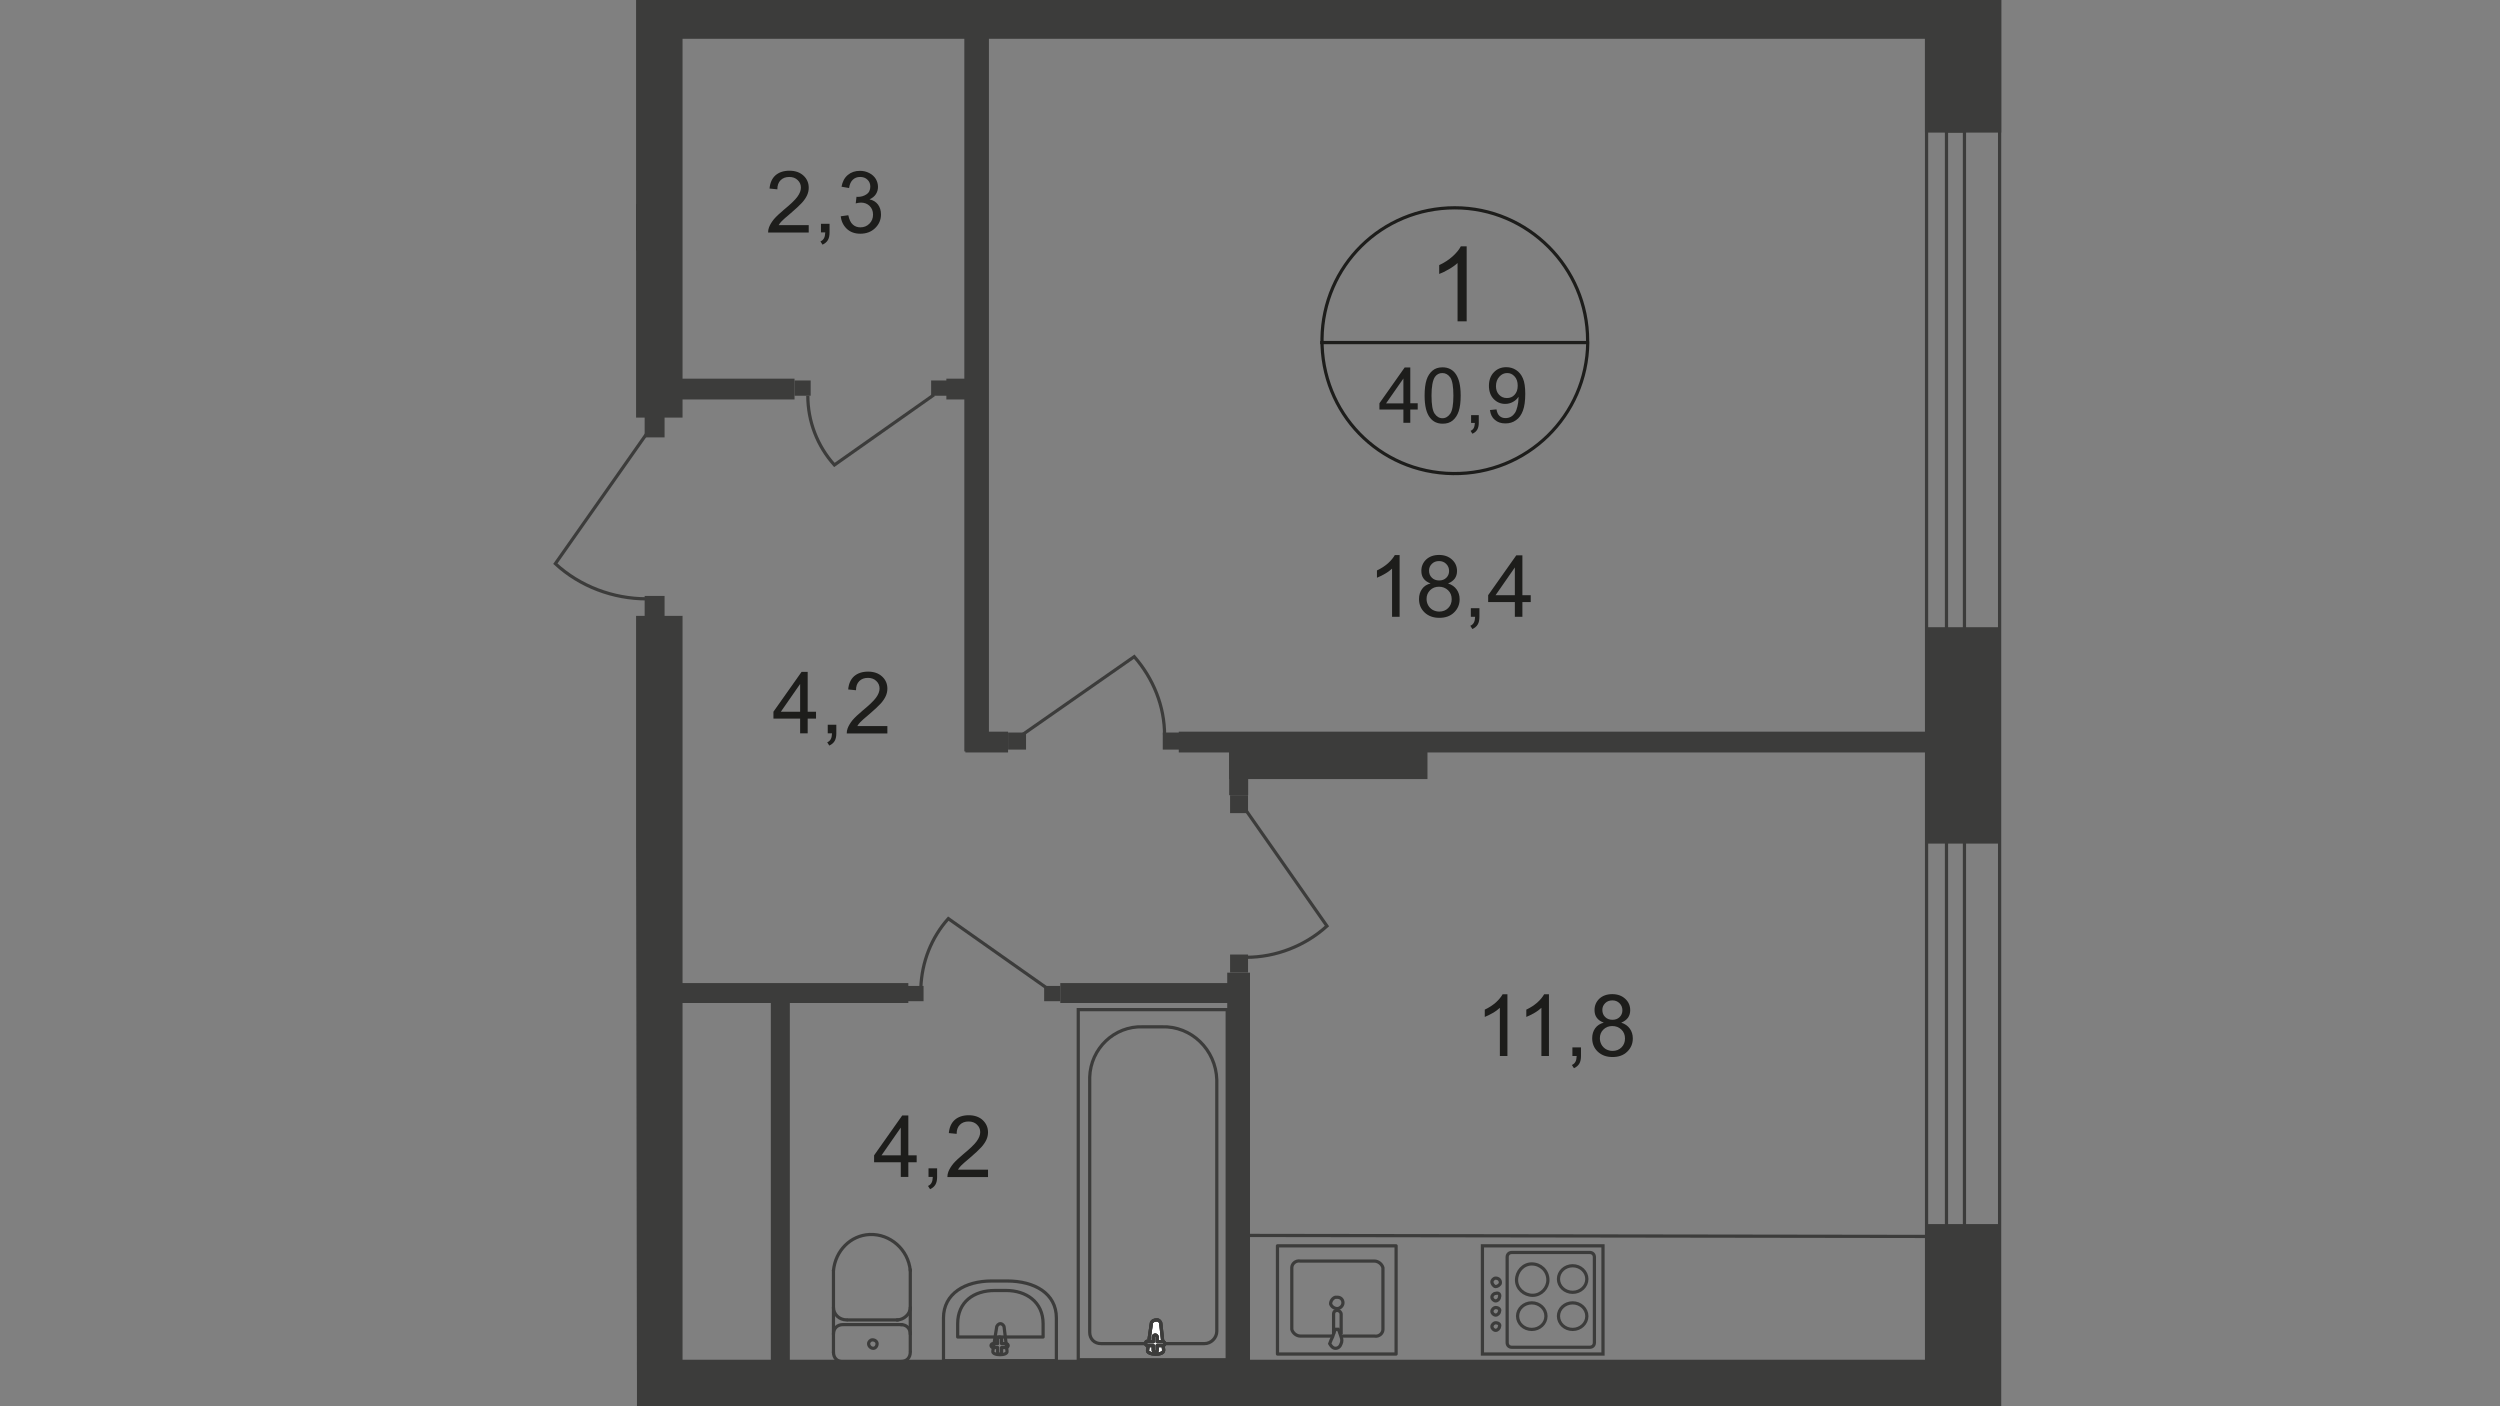 <?xml version="1.0" encoding="utf-8"?>
<!-- Generator: Adobe Illustrator 23.1.1, SVG Export Plug-In . SVG Version: 6.00 Build 0)  -->
<svg version="1.1" id="Слой_1" xmlns="http://www.w3.org/2000/svg" xmlns:xlink="http://www.w3.org/1999/xlink" x="0px" y="0px"
	 viewBox="0 0 1920 1080" style="enable-background:new 0 0 1920 1080;" xml:space="preserve">
<rect x="0" y="0" width="1920" height="1080" fill="#808080" stroke="none"/>
<style type="text/css">
	.st0{clip-path:url(#SVGID_2_);}
	.st1{clip-path:url(#SVGID_4_);}
	.st2{enable-background:new    ;}
	.st3{fill:#1D1D1B;}
	.st4{clip-path:url(#SVGID_6_);}
	.st5{fill:#3C3C3B;}
	.st6{fill:none;stroke:#3C3C3B;stroke-width:2.478;stroke-miterlimit:22.93;}
	.st7{fill:#FFFFFF;}
	.st8{fill:none;stroke:#3C3C3B;stroke-width:2.478;stroke-linecap:round;stroke-linejoin:round;}
	.st9{clip-path:url(#SVGID_8_);}
	.st10{clip-path:url(#SVGID_10_);}
	.st11{fill:none;stroke:#1D1D1B;stroke-width:2.478;stroke-miterlimit:10;}
</style>
<title>6_s5-2</title>
<g>
	<defs>
		<polygon id="SVGID_1_" points="489.2,1080 1537.2,1080 1537.2,0 488.5,0 488.5,307.5 382.8,307.5 382.8,647.1 488.5,647.1 		"/>
	</defs>
	<clipPath id="SVGID_2_">
		<use xlink:href="#SVGID_1_"  style="overflow:visible;"/>
	</clipPath>
	<g class="st0">
		<g>
			<defs>
				<polygon id="SVGID_3_" points="-1604.5,2342.9 -1604.5,2872 1551.7,2872 1551.7,-1108.4 -530.3,-1108.4 -530.3,485.3 
					-1604.5,485.3 				"/>
			</defs>
			<clipPath id="SVGID_4_">
				<use xlink:href="#SVGID_3_"  style="overflow:visible;"/>
			</clipPath>
			<g class="st1">
				<g class="st2">
					<path class="st3" d="M992.1-251.2v5.6h-31.2c0-1.4,0.2-2.7,0.7-4c0.8-2.1,2.1-4.2,3.8-6.3c1.8-2.1,4.3-4.4,7.6-7.2
						c5.1-4.2,8.6-7.5,10.4-10c1.8-2.5,2.7-4.8,2.7-7c0-2.3-0.8-4.2-2.5-5.8c-1.6-1.6-3.8-2.4-6.4-2.4c-2.8,0-5,0.8-6.7,2.5
						c-1.7,1.7-2.5,4-2.5,7l-6-0.6c0.4-4.4,1.9-7.8,4.6-10.2c2.7-2.3,6.2-3.5,10.7-3.5c4.5,0,8.1,1.3,10.8,3.8s4,5.6,4,9.3
						c0,1.9-0.4,3.8-1.2,5.6c-0.8,1.8-2.1,3.8-3.9,5.8c-1.8,2-4.8,4.8-8.9,8.3c-3.5,2.9-5.7,4.9-6.7,5.9c-1,1-1.8,2.1-2.4,3.1H992.1
						z"/>
					<path class="st3" d="M1020.2-245.7h-5.8v-37c-1.4,1.3-3.2,2.7-5.5,4c-2.3,1.3-4.3,2.3-6.1,3v-5.6c3.2-1.5,6.1-3.4,8.5-5.5
						c2.4-2.2,4.1-4.3,5.2-6.3h3.7V-245.7z"/>
					<path class="st3" d="M1038.1-245.7v-6.6h6.6v6.6c0,2.4-0.4,4.4-1.3,5.9s-2.2,2.6-4.1,3.5l-1.6-2.5c1.2-0.5,2.1-1.3,2.7-2.4
						s0.9-2.5,1-4.5H1038.1z"/>
					<path class="st3" d="M1062.3-271.3c-2.4-0.9-4.2-2.1-5.4-3.8c-1.2-1.6-1.7-3.6-1.7-5.9c0-3.4,1.2-6.3,3.7-8.7
						c2.5-2.3,5.8-3.5,9.9-3.5c4.1,0,7.4,1.2,10,3.6s3.8,5.3,3.8,8.8c0,2.2-0.6,4.1-1.7,5.7c-1.2,1.6-2.9,2.9-5.2,3.8
						c2.9,0.9,5.1,2.5,6.6,4.6c1.5,2.1,2.3,4.6,2.3,7.5c0,4-1.4,7.4-4.3,10.2c-2.9,2.8-6.6,4.1-11.3,4.1c-4.7,0-8.4-1.4-11.3-4.1
						c-2.9-2.8-4.3-6.2-4.3-10.3c0-3.1,0.8-5.6,2.3-7.7C1057.2-269.1,1059.4-270.5,1062.3-271.3z M1059.3-259.3
						c0,1.7,0.4,3.3,1.2,4.8c0.8,1.5,2,2.7,3.5,3.6c1.5,0.8,3.2,1.3,5,1.3c2.8,0,5.1-0.9,6.9-2.7c1.8-1.8,2.7-4.1,2.7-6.8
						c0-2.8-0.9-5.1-2.8-6.9c-1.9-1.8-4.2-2.7-7-2.7c-2.7,0-5,0.9-6.8,2.7C1060.2-264.3,1059.3-262,1059.3-259.3z M1061.1-281.1
						c0,2.2,0.7,4.1,2.2,5.5c1.4,1.4,3.3,2.1,5.6,2.1c2.2,0,4.1-0.7,5.5-2.1c1.4-1.4,2.1-3.1,2.1-5.2c0-2.1-0.7-3.9-2.2-5.4
						c-1.5-1.5-3.3-2.2-5.5-2.2c-2.2,0-4.1,0.7-5.5,2.1C1061.9-284.8,1061.1-283.1,1061.1-281.1z"/>
				</g>
				<g class="st2">
					<path class="st3" d="M332.7-271.8h-5.8v-37c-1.4,1.3-3.2,2.7-5.5,4c-2.3,1.3-4.3,2.3-6.1,3v-5.6c3.2-1.5,6.1-3.4,8.5-5.5
						c2.4-2.2,4.1-4.3,5.2-6.3h3.7V-271.8z"/>
					<path class="st3" d="M378.1-277.4v5.6h-31.2c0-1.4,0.2-2.7,0.7-4c0.8-2.1,2.1-4.2,3.8-6.3c1.8-2.1,4.3-4.4,7.6-7.2
						c5.1-4.2,8.6-7.5,10.4-10c1.8-2.5,2.7-4.8,2.7-7c0-2.3-0.8-4.2-2.5-5.8c-1.6-1.6-3.8-2.4-6.4-2.4c-2.8,0-5,0.8-6.7,2.5
						c-1.7,1.7-2.5,4-2.5,7l-6-0.6c0.4-4.4,1.9-7.8,4.6-10.2c2.7-2.3,6.2-3.5,10.7-3.5c4.5,0,8.1,1.3,10.8,3.8s4,5.6,4,9.3
						c0,1.9-0.4,3.8-1.2,5.6c-0.8,1.8-2.1,3.8-3.9,5.8c-1.8,2-4.8,4.8-8.9,8.3c-3.5,2.9-5.7,4.9-6.7,5.9c-1,1-1.8,2.1-2.4,3.1H378.1
						z"/>
					<path class="st3" d="M387.4-271.8v-6.6h6.6v6.6c0,2.4-0.4,4.4-1.3,5.9c-0.9,1.5-2.2,2.6-4.1,3.5l-1.6-2.5
						c1.2-0.5,2.1-1.3,2.7-2.4c0.6-1,0.9-2.5,1-4.5H387.4z"/>
					<path class="st3" d="M403-312.9v-5.6h30.6v4.5c-3,3.2-6,7.5-8.9,12.8c-3,5.3-5.2,10.8-6.9,16.4c-1.2,4-1.9,8.3-2.2,13h-6
						c0.1-3.7,0.8-8.2,2.2-13.5c1.4-5.3,3.4-10.3,6-15.2c2.6-4.9,5.4-9,8.3-12.4H403z"/>
				</g>
				<g class="st2">
					<path class="st3" d="M621.1,173v5.6h-31.2c0-1.4,0.2-2.7,0.7-4c0.8-2.1,2.1-4.2,3.8-6.3c1.8-2.1,4.3-4.4,7.6-7.2
						c5.1-4.2,8.6-7.5,10.4-10c1.8-2.5,2.7-4.8,2.7-7c0-2.3-0.8-4.2-2.5-5.8c-1.6-1.6-3.8-2.4-6.4-2.4c-2.8,0-5,0.8-6.7,2.5
						c-1.7,1.7-2.5,4-2.5,7l-6-0.6c0.4-4.4,1.9-7.8,4.6-10.2c2.7-2.3,6.2-3.5,10.7-3.5c4.5,0,8.1,1.3,10.8,3.8s4,5.6,4,9.3
						c0,1.9-0.4,3.8-1.2,5.6c-0.8,1.8-2.1,3.8-3.9,5.8c-1.8,2-4.8,4.8-8.9,8.3c-3.5,2.9-5.7,4.9-6.7,5.9c-1,1-1.8,2.1-2.4,3.1H621.1
						z"/>
					<path class="st3" d="M630.5,178.5v-6.6h6.6v6.6c0,2.4-0.4,4.4-1.3,5.9c-0.9,1.5-2.2,2.6-4.1,3.5l-1.6-2.5
						c1.2-0.5,2.1-1.3,2.7-2.4c0.6-1,0.9-2.5,1-4.5H630.5z"/>
					<path class="st3" d="M645.7,166.1l5.8-0.8c0.7,3.3,1.8,5.7,3.4,7.1c1.6,1.5,3.6,2.2,5.9,2.2c2.7,0,5-0.9,6.9-2.8
						c1.9-1.9,2.8-4.2,2.8-7c0-2.7-0.9-4.9-2.6-6.6c-1.7-1.7-4-2.6-6.6-2.6c-1.1,0-2.5,0.2-4.1,0.6l0.6-5.1c0.4,0,0.7,0.1,0.9,0.1
						c2.5,0,4.7-0.6,6.7-1.9c2-1.3,3-3.3,3-6c0-2.1-0.7-3.9-2.2-5.3c-1.4-1.4-3.3-2.1-5.6-2.1c-2.3,0-4.1,0.7-5.6,2.1
						c-1.5,1.4-2.5,3.5-2.9,6.4l-5.8-1c0.7-3.9,2.3-6.9,4.8-9s5.6-3.2,9.4-3.2c2.6,0,5,0.6,7.1,1.7c2.2,1.1,3.8,2.6,5,4.5
						c1.1,1.9,1.7,3.9,1.7,6.1c0,2-0.5,3.9-1.6,5.6c-1.1,1.7-2.7,3-4.9,4c2.8,0.6,5,2,6.5,4c1.5,2,2.3,4.6,2.3,7.6
						c0,4.1-1.5,7.6-4.5,10.5c-3,2.9-6.8,4.3-11.4,4.3c-4.1,0-7.6-1.2-10.3-3.7C647.7,173.2,646.1,170,645.7,166.1z"/>
				</g>
				<g class="st2">
					<path class="st3" d="M701.4,1236.6v5.6h-31.2c0-1.4,0.2-2.7,0.7-4c0.8-2.1,2.1-4.2,3.8-6.3c1.8-2.1,4.3-4.4,7.6-7.2
						c5.1-4.2,8.6-7.5,10.4-10c1.8-2.5,2.7-4.8,2.7-7c0-2.3-0.8-4.2-2.5-5.8c-1.6-1.6-3.8-2.4-6.4-2.4c-2.8,0-5,0.8-6.7,2.5
						c-1.7,1.7-2.5,4-2.5,7l-6-0.6c0.4-4.4,1.9-7.8,4.6-10.2c2.7-2.3,6.2-3.5,10.7-3.5c4.5,0,8.1,1.3,10.8,3.8c2.6,2.5,4,5.6,4,9.3
						c0,1.9-0.4,3.8-1.2,5.6c-0.8,1.8-2.1,3.8-3.9,5.8c-1.8,2-4.8,4.8-8.9,8.3c-3.5,2.9-5.7,4.9-6.7,5.9c-1,1-1.8,2.1-2.4,3.1H701.4
						z"/>
					<path class="st3" d="M710.7,1242.2v-6.6h6.6v6.6c0,2.4-0.4,4.4-1.3,5.9c-0.9,1.5-2.2,2.6-4.1,3.5l-1.6-2.5
						c1.2-0.5,2.1-1.3,2.7-2.4c0.6-1,0.9-2.5,1-4.5H710.7z"/>
					<path class="st3" d="M725.9,1218.9c0-5.6,0.6-10.1,1.7-13.5s2.9-6,5.1-7.9c2.3-1.8,5.1-2.8,8.6-2.8c2.5,0,4.8,0.5,6.7,1.5
						c1.9,1,3.5,2.5,4.7,4.4s2.2,4.3,2.9,7c0.7,2.8,1.1,6.5,1.1,11.2c0,5.5-0.6,10-1.7,13.4c-1.1,3.4-2.8,6-5.1,7.9
						s-5.1,2.8-8.6,2.8c-4.6,0-8.1-1.6-10.7-4.9C727.5,1234.2,725.9,1227.8,725.9,1218.9z M731.9,1218.9c0,7.8,0.9,12.9,2.7,15.5
						c1.8,2.6,4.1,3.9,6.7,3.9c2.7,0,4.9-1.3,6.7-3.9c1.8-2.6,2.7-7.7,2.7-15.5c0-7.8-0.9-12.9-2.7-15.5c-1.8-2.6-4.1-3.8-6.8-3.8
						c-2.7,0-4.8,1.1-6.4,3.4C732.9,1205.8,731.9,1211.2,731.9,1218.9z"/>
				</g>
				<g>
					<g>
						<defs>
							<rect id="SVGID_5_" x="-12943.7" y="-7057.9" width="14495.5" height="9930.6"/>
						</defs>
						<clipPath id="SVGID_6_">
							<use xlink:href="#SVGID_5_"  style="overflow:visible;"/>
						</clipPath>
						<g class="st4">
							<rect x="245.8" y="-373.8" class="st5" width="17.5" height="408.1"/>
							<rect x="828.1" y="775.4" class="st6" width="114.4" height="268.9"/>
							<path class="st6" d="M934.5,829.3v193.1c0,5.1-4.4,9.5-9.5,9.5h-79.4c-5.1,0-8.7-3.6-8.7-8.7v-196
								c0.7-21.9,18.9-39.4,40.8-38.6h14.6C914.8,787.8,933.8,806,934.5,829.3z"/>
							<path class="st7" d="M884.2,1016.6l-2.9,20.4c-0.7,3.6,12.4,4.4,12.4,0l-2.2-20.4c0-1.5-1.5-2.9-2.9-2.9
								C885.7,1013.7,884.2,1015.1,884.2,1016.6"/>
							<path class="st6" d="M884.2,1016.6l-2.9,20.4c-0.7,3.6,12.4,4.4,12.4,0l-2.2-20.4c0-1.5-1.5-2.9-2.9-2.9
								C885.7,1013.7,884.2,1015.1,884.2,1016.6z"/>
							<path class="st6" d="M884.2,1016.6l-2.9,20.4c-0.7,3.6,12.4,4.4,12.4,0l-2.2-20.4c0-1.5-1.5-2.9-2.9-2.9
								C885.7,1013.7,884.2,1015.1,884.2,1016.6z"/>
							<path class="st8" d="M884.2,1016.6l-2.9,20.4c-0.7,3.6,12.4,4.4,12.4,0l-2.2-20.4c0-1.5-1.5-2.9-2.9-2.9
								C885.7,1013.7,884.2,1015.1,884.2,1016.6z"/>
							<path class="st7" d="M879.8,1031.9L879.8,1031.9c0,0.7,0.7,1.5,1.5,1.5h4.4v3.6c0,0.7,0.7,1.5,1.5,1.5c0.7,0,1.5-0.7,1.5-1.5
								v-3.6h4.4c0.7,0,1.5-0.7,1.5-1.5l0,0c0-0.7-0.7-1.5-1.5-1.5h-4.4v-3.6c0-0.7-0.7-1.5-1.5-1.5c-0.7,0-1.5,0.7-1.5,1.5v3.6
								h-4.4C880.6,1029.7,879.8,1030.4,879.8,1031.9L879.8,1031.9L879.8,1031.9"/>
							<path class="st8" d="M879.8,1031.9L879.8,1031.9c0,0.7,0.7,1.5,1.5,1.5h4.4v3.6c0,0.7,0.7,1.5,1.5,1.5c0.7,0,1.5-0.7,1.5-1.5
								v-3.6h4.4c0.7,0,1.5-0.7,1.5-1.5l0,0c0-0.7-0.7-1.5-1.5-1.5h-4.4v-3.6c0-0.7-0.7-1.5-1.5-1.5c-0.7,0-1.5,0.7-1.5,1.5v3.6
								h-4.4C880.6,1029.7,879.8,1030.4,879.8,1031.9L879.8,1031.9L879.8,1031.9z"/>
							<path class="st8" d="M879.8,1031.9L879.8,1031.9c0,0.7,0.7,1.5,1.5,1.5h4.4v3.6c0,0.7,0.7,1.5,1.5,1.5c0.7,0,1.5-0.7,1.5-1.5
								v-3.6h4.4c0.7,0,1.5-0.7,1.5-1.5l0,0c0-0.7-0.7-1.5-1.5-1.5h-4.4v-3.6c0-0.7-0.7-1.5-1.5-1.5c-0.7,0-1.5,0.7-1.5,1.5v3.6
								h-4.4C880.6,1029.7,879.8,1030.4,879.8,1031.9L879.8,1031.9L879.8,1031.9z"/>
							<path class="st8" d="M879.8,1031.9L879.8,1031.9c0,0.7,0.7,1.5,1.5,1.5h4.4v3.6c0,0.7,0.7,1.5,1.5,1.5c0.7,0,1.5-0.7,1.5-1.5
								v-3.6h4.4c0.7,0,1.5-0.7,1.5-1.5l0,0c0-0.7-0.7-1.5-1.5-1.5h-4.4v-3.6c0-0.7-0.7-1.5-1.5-1.5c-0.7,0-1.5,0.7-1.5,1.5v3.6
								h-4.4C880.6,1029.7,879.8,1030.4,879.8,1031.9L879.8,1031.9L879.8,1031.9z"/>
							<rect x="488.5" y="473" class="st5" width="35.7" height="579.4"/>
							<rect x="488.5" y="-556" class="st5" width="35.7" height="876.7"/>
							<rect x="500.9" y="-1.5" class="st5" width="994" height="31.3"/>
							<rect x="-428.3" y="-1.5" class="st5" width="691.6" height="35.7"/>
							<rect x="175.9" y="-191.7" class="st5" width="83.8" height="13.8"/>
							<rect x="740.6" y="21.1" class="st5" width="18.9" height="556"/>
							<rect x="436.8" y="156.7" class="st5" width="75.8" height="35.7"/>
							<rect x="149.6" y="155.2" class="st5" width="138.5" height="35.7"/>
							<rect x="944" y="562.6" class="st5" width="152.3" height="35.7"/>
							<rect x="1478.9" y="-68.5" class="st5" width="57.6" height="169.1"/>
							<rect x="1478.9" y="940.1" class="st5" width="57.6" height="241.9"/>
							<rect x="489.2" y="1044.3" class="st5" width="999.1" height="35.7"/>
							<polygon class="st6" points="1478.9,1076.4 1478.9,1176.2 788.7,1176.9 788.7,1162.3 788.7,1080 							"/>
							<path class="st8" d="M929.4,1098.9h-24c-2.9,0-5.8,2.2-6.6,5.1v47.4c0,2.9,2.9,5.8,6.6,5.1h56.8c2.9,0,5.8-2.2,6.6-5.1V1104
								c0-2.9-2.9-5.8-6.6-5.1h-24.8"/>
							<path class="st6" d="M938.1,1125.2c0-2.2-2.2-4.4-4.4-4.4l0,0l0,0c-2.2,0-4.4,2.2-3.6,4.4c0,2.2,2.2,4.4,4.4,3.6
								C936.7,1128.8,938.1,1127.4,938.1,1125.2L938.1,1125.2z"/>
							<path class="st6" d="M936,1101.1v15.3c0,1.5-1.5,2.9-2.9,2.9l0,0l0,0c-1.5,0-2.9-0.7-2.9-2.9v-15.3"/>
							<path class="st6" d="M929.4,1098.9c0.7,2.2,1.5,3.6,1.5,4.4l0.7,1.5h2.2c0-0.7,0-1.5,0.7-1.5c0-0.7,0.7-2.2,1.5-4.4
								c0.7-1.5,0.7-3.6,0-5.1c-0.7-2.2-2.2-3.6-4.4-3.6c-2.2,0-3.6,1.5-4.4,3.6C927.9,1095.3,928.7,1096.8,929.4,1098.9z"/>
							<rect x="887.1" y="1085.1" class="st8" width="91.1" height="83.1"/>
							<rect x="1062.8" y="1084.4" class="st6" width="92.6" height="83.1"/>
							<path class="st6" d="M1086.8,1089.5h59.8c2.2,0,3.6,1.5,3.6,3.6v65.6c0,2.2-1.5,3.6-3.6,3.6h-59.8c-2.2,0-3.6-1.5-3.6-3.6
								v-65.6C1083.2,1090.9,1084.6,1089.5,1086.8,1089.5z"/>
							<ellipse class="st6" cx="1132.7" cy="1141.9" rx="10.9" ry="10.2"/>
							<ellipse class="st6" cx="1132.7" cy="1113.5" rx="10.9" ry="10.2"/>
							<ellipse class="st6" cx="1101.4" cy="1113.5" rx="10.9" ry="10.2"/>
							<path class="st6" d="M1101.4,1153.6c-6.6,0-11.7-5.8-11.7-12.4c0-6.6,5.8-11.7,12.4-11.7c0.7,0,0.7,0,1.5,0
								c6.6,0,10.9,5.8,10.9,11.7C1113.8,1148.5,1108.7,1153.6,1101.4,1153.6z"/>
							<path class="st6" d="M1073.7,1142.7c-1.5,0-2.9-1.5-2.9-2.9l0,0c0-1.5,1.5-2.9,2.9-2.9s2.9,1.5,2.9,2.9
								C1077.3,1141.2,1075.9,1142.7,1073.7,1142.7L1073.7,1142.7z"/>
							<path class="st6" d="M1073.7,1131c-1.5,0-2.9-1.5-2.9-2.9l0,0c0-1.5,1.5-2.9,2.9-2.9s2.9,1.5,2.9,2.9
								C1077.3,1130.3,1075.9,1131,1073.7,1131L1073.7,1131z"/>
							<path class="st6" d="M1073.7,1120.1c-1.5,0-2.9-1.5-2.9-2.9l0,0c0-1.5,1.5-2.9,2.9-2.9s2.9,1.5,2.9,2.9
								C1077.3,1118.6,1075.9,1120.1,1073.7,1120.1L1073.7,1120.1z"/>
							<path class="st6" d="M1073.7,1108.4c-1.5,0-2.9-1.5-2.9-2.9l0,0c0-1.5,1.5-2.9,2.9-2.9s2.9,1.5,2.9,2.9
								C1077.3,1107,1075.9,1108.4,1073.7,1108.4L1073.7,1108.4z"/>
							<rect x="776.4" y="1074.9" class="st5" width="17.5" height="446"/>
							<rect x="248" y="183.6" class="st5" width="15.3" height="716.4"/>
							<rect x="146.7" y="852.6" class="st5" width="108.6" height="17.5"/>
							<rect x="144.5" y="659.5" class="st5" width="108.6" height="17.5"/>
							<rect x="144.5" y="365.1" class="st5" width="108.6" height="17.5"/>
							<rect x="144.5" y="491.9" class="st5" width="108.6" height="17.5"/>
							<rect x="144.5" y="583.7" class="st5" width="108.6" height="17.5"/>
							<rect x="249.5" y="1109.1" class="st5" width="15.3" height="448.9"/>
							<rect x="489.2" y="1044.3" class="st5" width="34.3" height="386.2"/>
							<rect x="589.8" y="1052.3" class="st5" width="14.6" height="318.5"/>
							<path class="st8" d="M668.5,1085.1c0-4.4,2.9-7.3,7.3-7.3"/>
							<line class="st8" x1="668.5" y1="1085.8" x2="668.5" y2="1148.5"/>
							<path class="st8" d="M727.5,1148.5c-1.5,16-15.3,28.4-31.3,27.7c-14.6-0.7-26.2-12.4-27.7-27.7"/>
							<line class="st8" x1="727.5" y1="1148.5" x2="727.5" y2="1085.8"/>
							<path class="st8" d="M720.2,1078.5c4.4,0,7.3,2.9,7.3,7.3"/>
							<line class="st8" x1="720.2" y1="1078.5" x2="676.5" y2="1078.5"/>
							<path class="st8" d="M698.4,1088.7c1.5,0,2.9,1.5,3.6,2.9l0,0l0,0c0,1.5-1.5,2.9-3.6,2.9l0,0l0,0c-1.5,0-3.6-1.5-3.6-2.9l0,0
								l0,0C695.5,1090.2,696.9,1088.7,698.4,1088.7L698.4,1088.7L698.4,1088.7z"/>
							<path class="st8" d="M727.5,1099.7c0,4.4-2.9,7.3-7.3,7.3"/>
							<line class="st8" x1="720.2" y1="1106.2" x2="676.5" y2="1106.2"/>
							<path class="st8" d="M675.8,1106.2c-4.4,0-7.3-2.9-7.3-7.3"/>
							<path class="st8" d="M668.5,1120.1c0-5.1,4.4-9.5,10.2-9.5l0,0l0,0"/>
							<line class="st8" x1="679.4" y1="1110.6" x2="718.1" y2="1110.6"/>
							<path class="st8" d="M717.3,1110.6c5.1,0,10.2,4.4,10.2,9.5l0,0l0,0"/>
							<rect x="495.1" y="319.9" class="st5" width="15.3" height="16"/>
							<rect x="495.1" y="457.7" class="st5" width="15.3" height="16"/>
							<path class="st6" d="M497.2,332.3l-70.7,100.6c18.9,17.5,44.5,27,70,27"/>
							<rect x="288.1" y="172.7" class="st5" width="15.3" height="15.3"/>
							<rect x="422.2" y="172.7" class="st5" width="15.3" height="15.3"/>
							<path class="st6" d="M299.8,185.8l97.7,68.5c16.8-18.9,26.2-43,26.2-67.8"/>
							<rect x="905.3" y="561.9" class="st5" width="590.3" height="16"/>
							<rect x="1479.6" y="-3250.2" class="st6" width="56.1" height="3350.8"/>
							<rect x="1494.9" y="-3250.2" class="st6" width="13.8" height="3350.8"/>
							<rect x="1479.6" y="-538.5" class="st6" width="56.1" height="3331.8"/>
							<rect x="1494.9" y="-538.5" class="st6" width="13.8" height="3331.8"/>
							<rect x="592" y="763" class="st5" width="14.6" height="302.4"/>
							<path class="st8" d="M640.1,1038.5c0,4.4,2.9,7.3,7.3,7.3"/>
							<line class="st8" x1="640.1" y1="1038.5" x2="640.1" y2="975.8"/>
							<path class="st8" d="M699.1,975.8c-1.5-16-15.3-28.4-31.3-27.7c-14.6,0.7-26.2,12.4-27.7,27.7"/>
							<line class="st8" x1="699.1" y1="975.1" x2="699.1" y2="1037.7"/>
							<path class="st8" d="M691.8,1045.7c4.4,0,7.3-2.9,7.3-7.3"/>
							<line class="st8" x1="692.6" y1="1045.7" x2="648.1" y2="1045.7"/>
							<path class="st8" d="M670.7,1035.5c1.5,0,2.9-1.5,2.9-3.6l0,0c0-1.5-1.5-2.9-3.6-2.9c-1.5,0-2.9,1.5-2.9,2.9
								C667,1033.4,668.5,1035.5,670.7,1035.5L670.7,1035.5L670.7,1035.5z"/>
							<path class="st8" d="M699.1,1024.6c0-4.4-2.9-7.3-7.3-7.3"/>
							<line class="st8" x1="692.6" y1="1017.3" x2="648.1" y2="1017.3"/>
							<path class="st8" d="M647.4,1017.3c-4.4,0-7.3,2.9-7.3,7.3"/>
							<path class="st8" d="M640.1,1004.2c0,5.1,4.4,9.5,10.2,9.5l0,0l0,0"/>
							<line class="st8" x1="651" y1="1013.7" x2="689.6" y2="1013.7"/>
							<path class="st8" d="M688.9,1013.7c5.1,0,10.2-4.4,10.2-9.5l0,0l0,0"/>
							<rect x="942.5" y="747" class="st5" width="17.5" height="324.3"/>
							<rect x="814.3" y="755" class="st5" width="140.6" height="15.3"/>
							<rect x="506.7" y="755" class="st5" width="190.9" height="15.3"/>
							<rect x="1478.9" y="481.7" class="st5" width="57.6" height="166.2"/>
							<rect x="944.7" y="610.7" class="st5" width="13.8" height="13.8"/>
							<rect x="944.7" y="733.1" class="st5" width="13.8" height="13.8"/>
							<path class="st6" d="M956.4,621.6l62.7,89.6c-16.8,15.3-39.4,24-61.9,24"/>
							<rect x="944" y="562.6" class="st5" width="14.6" height="48.1"/>
							<rect x="801.9" y="757.2" class="st5" width="12.4" height="11.7"/>
							<rect x="696.9" y="757.2" class="st5" width="12.4" height="11.7"/>
							<path class="st6" d="M804.8,759.4l-76.5-53.9c-13.1,14.6-20.4,33.5-21.1,53.2"/>
							<path class="st8" d="M724.6,1012.2v32.8h86.7v-32.8c0-18.9-16.8-28.4-37.9-28.4h-11.7C741.4,983.8,724.6,993.3,724.6,1012.2z
								"/>
							<path class="st8" d="M735.5,1016.6v10.2h65.6v-10.2c0-16.8-13.1-25.5-28.4-25.5H764C747.9,991.1,735.5,999.8,735.5,1016.6z"
								/>
							<path class="st8" d="M765.4,1019.5l-2.9,18.2c-0.7,3.6,11.7,3.6,10.9,0l-2.2-18.2c0-1.5-1.5-2.9-2.9-2.9
								C766.9,1016.6,765.4,1018.1,765.4,1019.5z"/>
							<path class="st8" d="M761.1,1033.4L761.1,1033.4c0,0.7,0.7,1.5,1.5,1.5l0,0h3.6v3.6c0,0.7,0.7,1.5,1.5,1.5l0,0l0,0
								c0.7,0,1.5-0.7,1.5-1.5l0,0l0,0v-3.6h3.6c0.7,0,1.5-0.7,1.5-1.5c0-0.7-0.7-1.5-1.5-1.5l0,0h-3.6v-3.6c0-0.7-0.7-1.5-1.5-1.5
								l0,0c-0.7,0-1.5,0.7-1.5,1.5l0,0l0,0v3.6h-3.6C761.8,1031.9,761.1,1032.6,761.1,1033.4L761.1,1033.4L761.1,1033.4z"/>
							<polygon class="st6" points="1489.8,1048.7 1489.8,949.6 952,948.8 952,963.4 952,1045.7 							"/>
							<path class="st8" d="M1022.7,1026.1h-24c-2.9,0-5.8-2.2-6.6-5.1l0,0v-47.4c0-2.9,2.9-5.8,6.6-5.1h56.8c2.9,0,5.8,2.2,6.6,5.1
								v47.4c0,2.9-2.9,5.8-6.6,5.1h-24.8"/>
							<path class="st6" d="M1031.4,1000.6c0,2.2-2.2,4.4-4.4,4.4l0,0l0,0c-2.2,0-4.4-1.5-5.1-3.6c0-2.2,1.5-4.4,3.6-5.1
								c0,0,0.7,0,1.5,0C1029.2,996.2,1031.4,997.7,1031.4,1000.6z"/>
							<path class="st6" d="M1030,1024.6v-15.3c0-1.5-1.5-2.9-2.9-2.9l0,0c-1.5,0-2.9,0.7-2.9,2.9l0,0v15.3"/>
							<path class="st6" d="M1023.4,1026.8l1.5-4.4l0.7-1.5h2.2l0.7,1.5l1.5,4.4c0.7,1.5,0.7,3.6,0,5.1c-0.7,2.2-2.2,3.6-4.4,3.6
								c-2.2,0-3.6-2.2-4.4-3.6C1021.9,1029.7,1022.7,1028.3,1023.4,1026.8z"/>
							<rect x="981.1" y="956.8" class="st8" width="91.1" height="83.1"/>
							<rect x="1138.5" y="956.8" class="st6" width="92.6" height="83.1"/>
							<path class="st6" d="M1161.1,961.9h59.8c2.2,0,3.6,1.5,3.6,3.6l0,0v65.6c0,2.2-1.5,3.6-3.6,3.6l0,0h-59.8
								c-2.2,0-3.6-1.5-3.6-3.6l0,0v-65.6C1157.5,963.4,1158.9,961.9,1161.1,961.9z"/>
							<ellipse class="st6" cx="1207.8" cy="982.3" rx="10.9" ry="10.2"/>
							<ellipse class="st6" cx="1207.8" cy="1010.8" rx="10.9" ry="10.2"/>
							<ellipse class="st6" cx="1176.4" cy="1010.8" rx="10.9" ry="10.2"/>
							<path class="st6" d="M1176.4,970.7c-6.6,0-11.7,5.8-11.7,12.4s5.8,11.7,12.4,11.7c6.6,0,11.7-5.8,11.7-11.7
								C1188.8,975.8,1183,970.7,1176.4,970.7z"/>
							<path class="st6" d="M1148.7,981.6c-1.5,0-2.9,1.5-2.9,2.9l0,0l0,0c0,1.5,1.5,3.6,2.9,3.6s3.6-1.5,3.6-2.9l0,0
								C1152.4,983.1,1150.9,981.6,1148.7,981.6L1148.7,981.6z"/>
							<path class="st6" d="M1148.7,993.3c-1.5,0-2.9,1.5-2.9,2.9l0,0c0,1.5,1.5,2.9,2.9,2.9s2.9-1.5,2.9-2.9
								C1152.4,994,1150.9,992.6,1148.7,993.3L1148.7,993.3z"/>
							<path class="st6" d="M1148.7,1004.2c-1.5,0-2.9,1.5-2.9,2.9l0,0c0,1.5,1.5,2.9,2.9,2.9s2.9-1.5,2.9-2.9
								C1152.4,1005.7,1150.9,1004.2,1148.7,1004.2L1148.7,1004.2L1148.7,1004.2z"/>
							<path class="st6" d="M1148.7,1015.9c-1.5,0-2.9,1.5-2.9,2.9l0,0c0,1.5,1.5,2.9,2.9,2.9s2.9-1.5,2.9-2.9
								C1152.4,1017.3,1150.9,1015.9,1148.7,1015.9L1148.7,1015.9L1148.7,1015.9z"/>
							<rect x="161.3" y="1160.2" class="st5" width="101.3" height="17.5"/>
							<rect x="244.4" y="1109.1" class="st5" width="18.2" height="69.2"/>
							<rect x="245.1" y="1091.7" class="st5" width="16.8" height="17.5"/>
							<rect x="245.1" y="898.5" class="st5" width="16.8" height="18.2"/>
							<path class="st6" d="M248.7,1096L181,999.8c18.2-16,41.5-25.5,65.6-25.5"/>
							<path class="st6" d="M248.7,913.1l-38.6,43c8.7,11.7,21.9,18.2,36.4,17.5"/>
							<rect x="243.6" y="852.6" class="st5" width="19.7" height="51.7"/>
						</g>
					</g>
				</g>
				<g class="st2">
					<path class="st3" d="M1074.9,473.7h-5.8v-37c-1.4,1.3-3.2,2.7-5.5,4c-2.3,1.3-4.3,2.3-6.1,3v-5.6c3.2-1.5,6.1-3.4,8.5-5.5
						c2.4-2.2,4.1-4.3,5.2-6.3h3.7V473.7z"/>
					<path class="st3" d="M1098.7,448.1c-2.4-0.9-4.2-2.1-5.4-3.8c-1.2-1.6-1.7-3.6-1.7-5.9c0-3.4,1.2-6.3,3.7-8.7
						c2.5-2.3,5.8-3.5,9.9-3.5c4.1,0,7.4,1.2,10,3.6s3.8,5.3,3.8,8.8c0,2.2-0.6,4.1-1.7,5.7c-1.2,1.6-2.9,2.9-5.2,3.8
						c2.9,0.9,5.1,2.5,6.6,4.6c1.5,2.1,2.3,4.6,2.3,7.5c0,4-1.4,7.4-4.3,10.2c-2.9,2.8-6.6,4.1-11.3,4.1c-4.7,0-8.4-1.4-11.3-4.1
						c-2.9-2.8-4.3-6.2-4.3-10.3c0-3.1,0.8-5.6,2.3-7.7C1093.6,450.2,1095.8,448.8,1098.7,448.1z M1095.6,460c0,1.7,0.4,3.3,1.2,4.8
						c0.8,1.5,2,2.7,3.5,3.6c1.5,0.8,3.2,1.3,5,1.3c2.8,0,5.1-0.9,6.9-2.7c1.8-1.8,2.7-4.1,2.7-6.8c0-2.8-0.9-5.1-2.8-6.9
						c-1.9-1.8-4.2-2.7-7-2.7c-2.7,0-5,0.9-6.8,2.7C1096.5,455.1,1095.6,457.3,1095.6,460z M1097.5,438.2c0,2.2,0.7,4.1,2.2,5.5
						c1.4,1.4,3.3,2.1,5.6,2.1c2.2,0,4.1-0.7,5.5-2.1c1.4-1.4,2.1-3.1,2.1-5.2c0-2.1-0.7-3.9-2.2-5.4c-1.5-1.5-3.3-2.2-5.5-2.2
						c-2.2,0-4.1,0.7-5.5,2.1C1098.2,434.5,1097.5,436.2,1097.5,438.2z"/>
					<path class="st3" d="M1129.6,473.7v-6.6h6.6v6.6c0,2.4-0.4,4.4-1.3,5.9s-2.2,2.6-4.1,3.5l-1.6-2.5c1.2-0.5,2.1-1.3,2.7-2.4
						s0.9-2.5,1-4.5H1129.6z"/>
					<path class="st3" d="M1163.4,473.7v-11.3h-20.5v-5.3l21.6-30.6h4.7v30.6h6.4v5.3h-6.4v11.3H1163.4z M1163.4,457.1v-21.3
						l-14.8,21.3H1163.4z"/>
				</g>
				<g class="st2">
					<path class="st3" d="M1157.7,811h-5.8v-37c-1.4,1.3-3.2,2.7-5.5,4c-2.3,1.3-4.3,2.3-6.1,3v-5.6c3.2-1.5,6.1-3.4,8.5-5.5
						c2.4-2.2,4.1-4.3,5.2-6.3h3.7V811z"/>
				</g>
				<g class="st2">
					<path class="st3" d="M1189.6,811h-5.8v-37c-1.4,1.3-3.2,2.7-5.5,4c-2.3,1.3-4.3,2.3-6.1,3v-5.6c3.2-1.5,6.1-3.4,8.5-5.5
						c2.4-2.2,4.1-4.3,5.2-6.3h3.7V811z"/>
					<path class="st3" d="M1207.6,811v-6.6h6.6v6.6c0,2.4-0.4,4.4-1.3,5.9c-0.9,1.5-2.2,2.6-4.1,3.5l-1.6-2.5
						c1.2-0.5,2.1-1.3,2.7-2.4c0.6-1,0.9-2.5,1-4.5H1207.6z"/>
					<path class="st3" d="M1231.7,785.4c-2.4-0.9-4.2-2.1-5.4-3.8c-1.2-1.6-1.7-3.6-1.7-5.9c0-3.4,1.2-6.3,3.7-8.7
						c2.5-2.3,5.8-3.5,9.9-3.5c4.1,0,7.4,1.2,10,3.6s3.8,5.3,3.8,8.8c0,2.2-0.6,4.1-1.7,5.7c-1.2,1.6-2.9,2.9-5.2,3.8
						c2.9,0.9,5.1,2.5,6.6,4.6c1.5,2.1,2.3,4.6,2.3,7.5c0,4-1.4,7.4-4.3,10.2s-6.6,4.1-11.3,4.1c-4.7,0-8.4-1.4-11.3-4.1
						c-2.9-2.8-4.3-6.2-4.3-10.3c0-3.1,0.8-5.6,2.3-7.7C1226.6,787.6,1228.9,786.1,1231.7,785.4z M1228.7,797.4
						c0,1.7,0.4,3.3,1.2,4.8c0.8,1.5,2,2.7,3.5,3.6c1.5,0.8,3.2,1.3,5,1.3c2.8,0,5.1-0.9,6.9-2.7c1.8-1.8,2.7-4.1,2.7-6.8
						c0-2.8-0.9-5.1-2.8-6.9c-1.9-1.8-4.2-2.7-7-2.7c-2.7,0-5,0.9-6.8,2.7C1229.6,792.4,1228.7,794.7,1228.7,797.4z M1230.6,775.6
						c0,2.2,0.7,4.1,2.2,5.5c1.4,1.4,3.3,2.1,5.6,2.1c2.2,0,4.1-0.7,5.5-2.1c1.4-1.4,2.1-3.1,2.1-5.2c0-2.1-0.7-3.9-2.2-5.4
						c-1.5-1.5-3.3-2.2-5.5-2.2c-2.2,0-4.1,0.7-5.5,2.1C1231.3,771.9,1230.6,773.6,1230.6,775.6z"/>
				</g>
				<g class="st2">
					<path class="st3" d="M691.8,903.9v-11.3h-20.5v-5.3l21.6-30.6h4.7v30.6h6.4v5.3h-6.4v11.3H691.8z M691.8,887.3V866L677,887.3
						H691.8z"/>
					<path class="st3" d="M713.1,903.9v-6.6h6.6v6.6c0,2.4-0.4,4.4-1.3,5.9c-0.9,1.5-2.2,2.6-4.1,3.5l-1.6-2.5
						c1.2-0.5,2.1-1.3,2.7-2.4c0.6-1,0.9-2.5,1-4.5H713.1z"/>
					<path class="st3" d="M758.8,898.4v5.6h-31.2c0-1.4,0.2-2.7,0.7-4c0.8-2.1,2.1-4.2,3.8-6.3c1.8-2.1,4.3-4.4,7.6-7.2
						c5.1-4.2,8.6-7.5,10.4-10c1.8-2.5,2.7-4.8,2.7-7c0-2.3-0.8-4.2-2.5-5.8c-1.6-1.6-3.8-2.4-6.4-2.4c-2.8,0-5,0.8-6.7,2.5
						c-1.7,1.7-2.5,4-2.5,7l-6-0.6c0.4-4.4,1.9-7.8,4.6-10.2c2.7-2.3,6.2-3.5,10.7-3.5c4.5,0,8.1,1.3,10.8,3.8c2.6,2.5,4,5.6,4,9.3
						c0,1.9-0.4,3.8-1.2,5.6c-0.8,1.8-2.1,3.8-3.9,5.8c-1.8,2-4.8,4.8-8.9,8.3c-3.5,2.9-5.7,4.9-6.7,5.9c-1,1-1.8,2.1-2.4,3.1H758.8
						z"/>
				</g>
				<g>
					<g>
						<defs>
							<rect id="SVGID_7_" x="-12943.7" y="-7057.9" width="14495.5" height="9930.6"/>
						</defs>
						<clipPath id="SVGID_8_">
							<use xlink:href="#SVGID_7_"  style="overflow:visible;"/>
						</clipPath>
						<g class="st9">
							<rect x="726.8" y="290.8" class="st5" width="22.6" height="16"/>
							<rect x="508.9" y="290.8" class="st5" width="101.3" height="16"/>
							<rect x="715.1" y="292.2" class="st5" width="12.4" height="11.7"/>
							<rect x="610.2" y="292.2" class="st5" width="12.4" height="11.7"/>
							<path class="st6" d="M717.3,303.2l-76.5,53.9c-13.1-14.6-20.4-33.5-20.4-53.2"/>
							<rect x="741.4" y="561.9" class="st5" width="32.8" height="16"/>
							<rect x="774.2" y="562.6" class="st5" width="13.8" height="13.1"/>
							<rect x="893" y="562.6" class="st5" width="13.8" height="13.1"/>
							<path class="st6" d="M784.4,564.8l86.7-60.5c14.6,16.8,23.3,37.9,23.3,60.5"/>
						</g>
					</g>
				</g>
				<g class="st2">
					<path class="st3" d="M614.5,563.2v-11.3H594v-5.3l21.6-30.6h4.7v30.6h6.4v5.3h-6.4v11.3H614.5z M614.5,546.6v-21.3l-14.8,21.3
						H614.5z"/>
					<path class="st3" d="M635.7,563.2v-6.6h6.6v6.6c0,2.4-0.4,4.4-1.3,5.9c-0.9,1.5-2.2,2.6-4.1,3.5l-1.6-2.5
						c1.2-0.5,2.1-1.3,2.7-2.4c0.6-1,0.9-2.5,1-4.5H635.7z"/>
					<path class="st3" d="M681.5,557.7v5.6h-31.2c0-1.4,0.2-2.7,0.7-4c0.8-2.1,2.1-4.2,3.8-6.3c1.8-2.1,4.3-4.4,7.6-7.2
						c5.1-4.2,8.6-7.5,10.4-10c1.8-2.5,2.7-4.8,2.7-7c0-2.3-0.8-4.2-2.5-5.8c-1.6-1.6-3.8-2.4-6.4-2.4c-2.8,0-5,0.8-6.7,2.5
						c-1.7,1.7-2.5,4-2.5,7l-6-0.6c0.4-4.4,1.9-7.8,4.6-10.2c2.7-2.3,6.2-3.5,10.7-3.5c4.5,0,8.1,1.3,10.8,3.8s4,5.6,4,9.3
						c0,1.9-0.4,3.8-1.2,5.6c-0.8,1.8-2.1,3.8-3.9,5.8c-1.8,2-4.8,4.8-8.9,8.3c-3.5,2.9-5.7,4.9-6.7,5.9c-1,1-1.8,2.1-2.4,3.1H681.5
						z"/>
				</g>
				<g>
					<g>
						<defs>
							<rect id="SVGID_9_" x="-12943.7" y="-7057.9" width="14495.5" height="9930.6"/>
						</defs>
						<clipPath id="SVGID_10_">
							<use xlink:href="#SVGID_9_"  style="overflow:visible;"/>
						</clipPath>
						<g class="st10">
							<path class="st11" d="M1219.4,263.1c-0.7,56.1-46.6,101.3-103.5,100.6s-101.3-46.6-100.6-103.5
								c0.7-56.1,45.9-100.6,102-100.6c56.1,0,102,45.9,102,102C1219.4,262.3,1219.4,263.1,1219.4,263.1z"/>
							<line class="st11" x1="1013.9" y1="263.1" x2="1220.2" y2="263.1"/>
						</g>
					</g>
				</g>
				<g class="st2">
					<path class="st3" d="M1126.4,246.8h-7v-44.8c-1.7,1.6-3.9,3.2-6.7,4.8c-2.7,1.6-5.2,2.8-7.4,3.6v-6.8c3.9-1.8,7.4-4.1,10.3-6.7
						c2.9-2.6,5-5.2,6.3-7.7h4.5V246.8z"/>
				</g>
				<g class="st2">
					<path class="st3" d="M1077.8,324.7v-10.2h-18.4v-4.8l19.4-27.5h4.3v27.5h5.7v4.8h-5.7v10.2H1077.8z M1077.8,309.8v-19.1
						l-13.3,19.1H1077.8z"/>
					<path class="st3" d="M1094.1,303.8c0-5,0.5-9,1.5-12.1c1-3.1,2.6-5.4,4.6-7.1c2-1.7,4.6-2.5,7.7-2.5c2.3,0,4.3,0.5,6,1.4
						s3.1,2.2,4.3,4c1.1,1.7,2,3.8,2.6,6.3c0.6,2.5,1,5.8,1,10c0,5-0.5,9-1.5,12c-1,3.1-2.6,5.4-4.6,7.1c-2,1.7-4.6,2.5-7.7,2.5
						c-4.1,0-7.3-1.5-9.6-4.4C1095.5,317.5,1094.1,311.8,1094.1,303.8z M1099.4,303.8c0,7,0.8,11.6,2.4,13.9c1.6,2.3,3.6,3.5,6,3.5
						s4.4-1.2,6-3.5c1.6-2.3,2.4-6.9,2.4-13.9c0-7-0.8-11.6-2.4-13.9c-1.6-2.3-3.7-3.4-6.1-3.4c-2.4,0-4.3,1-5.7,3
						C1100.3,292.1,1099.4,296.9,1099.4,303.8z"/>
					<path class="st3" d="M1129.8,324.7v-5.9h5.9v5.9c0,2.2-0.4,3.9-1.2,5.3c-0.8,1.3-2,2.4-3.7,3.1l-1.4-2.2
						c1.1-0.5,1.9-1.2,2.4-2.1c0.5-0.9,0.8-2.3,0.9-4H1129.8z"/>
					<path class="st3" d="M1144.3,314.9l5-0.5c0.4,2.4,1.2,4.1,2.4,5.1c1.2,1.1,2.7,1.6,4.6,1.6c1.6,0,3-0.4,4.2-1.1
						c1.2-0.7,2.2-1.7,3-2.9c0.8-1.2,1.4-2.9,1.9-5c0.5-2.1,0.8-4.2,0.8-6.4c0-0.2,0-0.6,0-1c-1,1.7-2.5,3-4.3,4
						c-1.8,1-3.8,1.5-5.9,1.5c-3.5,0-6.5-1.3-8.9-3.8c-2.4-2.5-3.6-5.9-3.6-10.1c0-4.3,1.3-7.8,3.8-10.4c2.5-2.6,5.7-3.9,9.5-3.9
						c2.8,0,5.3,0.7,7.6,2.2c2.3,1.5,4,3.6,5.2,6.4c1.2,2.7,1.8,6.7,1.8,11.9c0,5.4-0.6,9.7-1.8,12.9c-1.2,3.2-2.9,5.7-5.3,7.3
						c-2.3,1.7-5,2.5-8.2,2.5c-3.3,0-6-0.9-8.1-2.8C1146,320.8,1144.7,318.3,1144.3,314.9z M1165.6,296.2c0-3-0.8-5.4-2.4-7.1
						c-1.6-1.8-3.5-2.6-5.7-2.6c-2.3,0-4.3,0.9-6,2.8c-1.7,1.9-2.6,4.3-2.6,7.3c0,2.7,0.8,4.9,2.4,6.6c1.6,1.7,3.6,2.5,6,2.5
						c2.4,0,4.4-0.8,5.9-2.5C1164.8,301.5,1165.6,299.2,1165.6,296.2z"/>
				</g>
			</g>
		</g>
	</g>
</g>
</svg>
